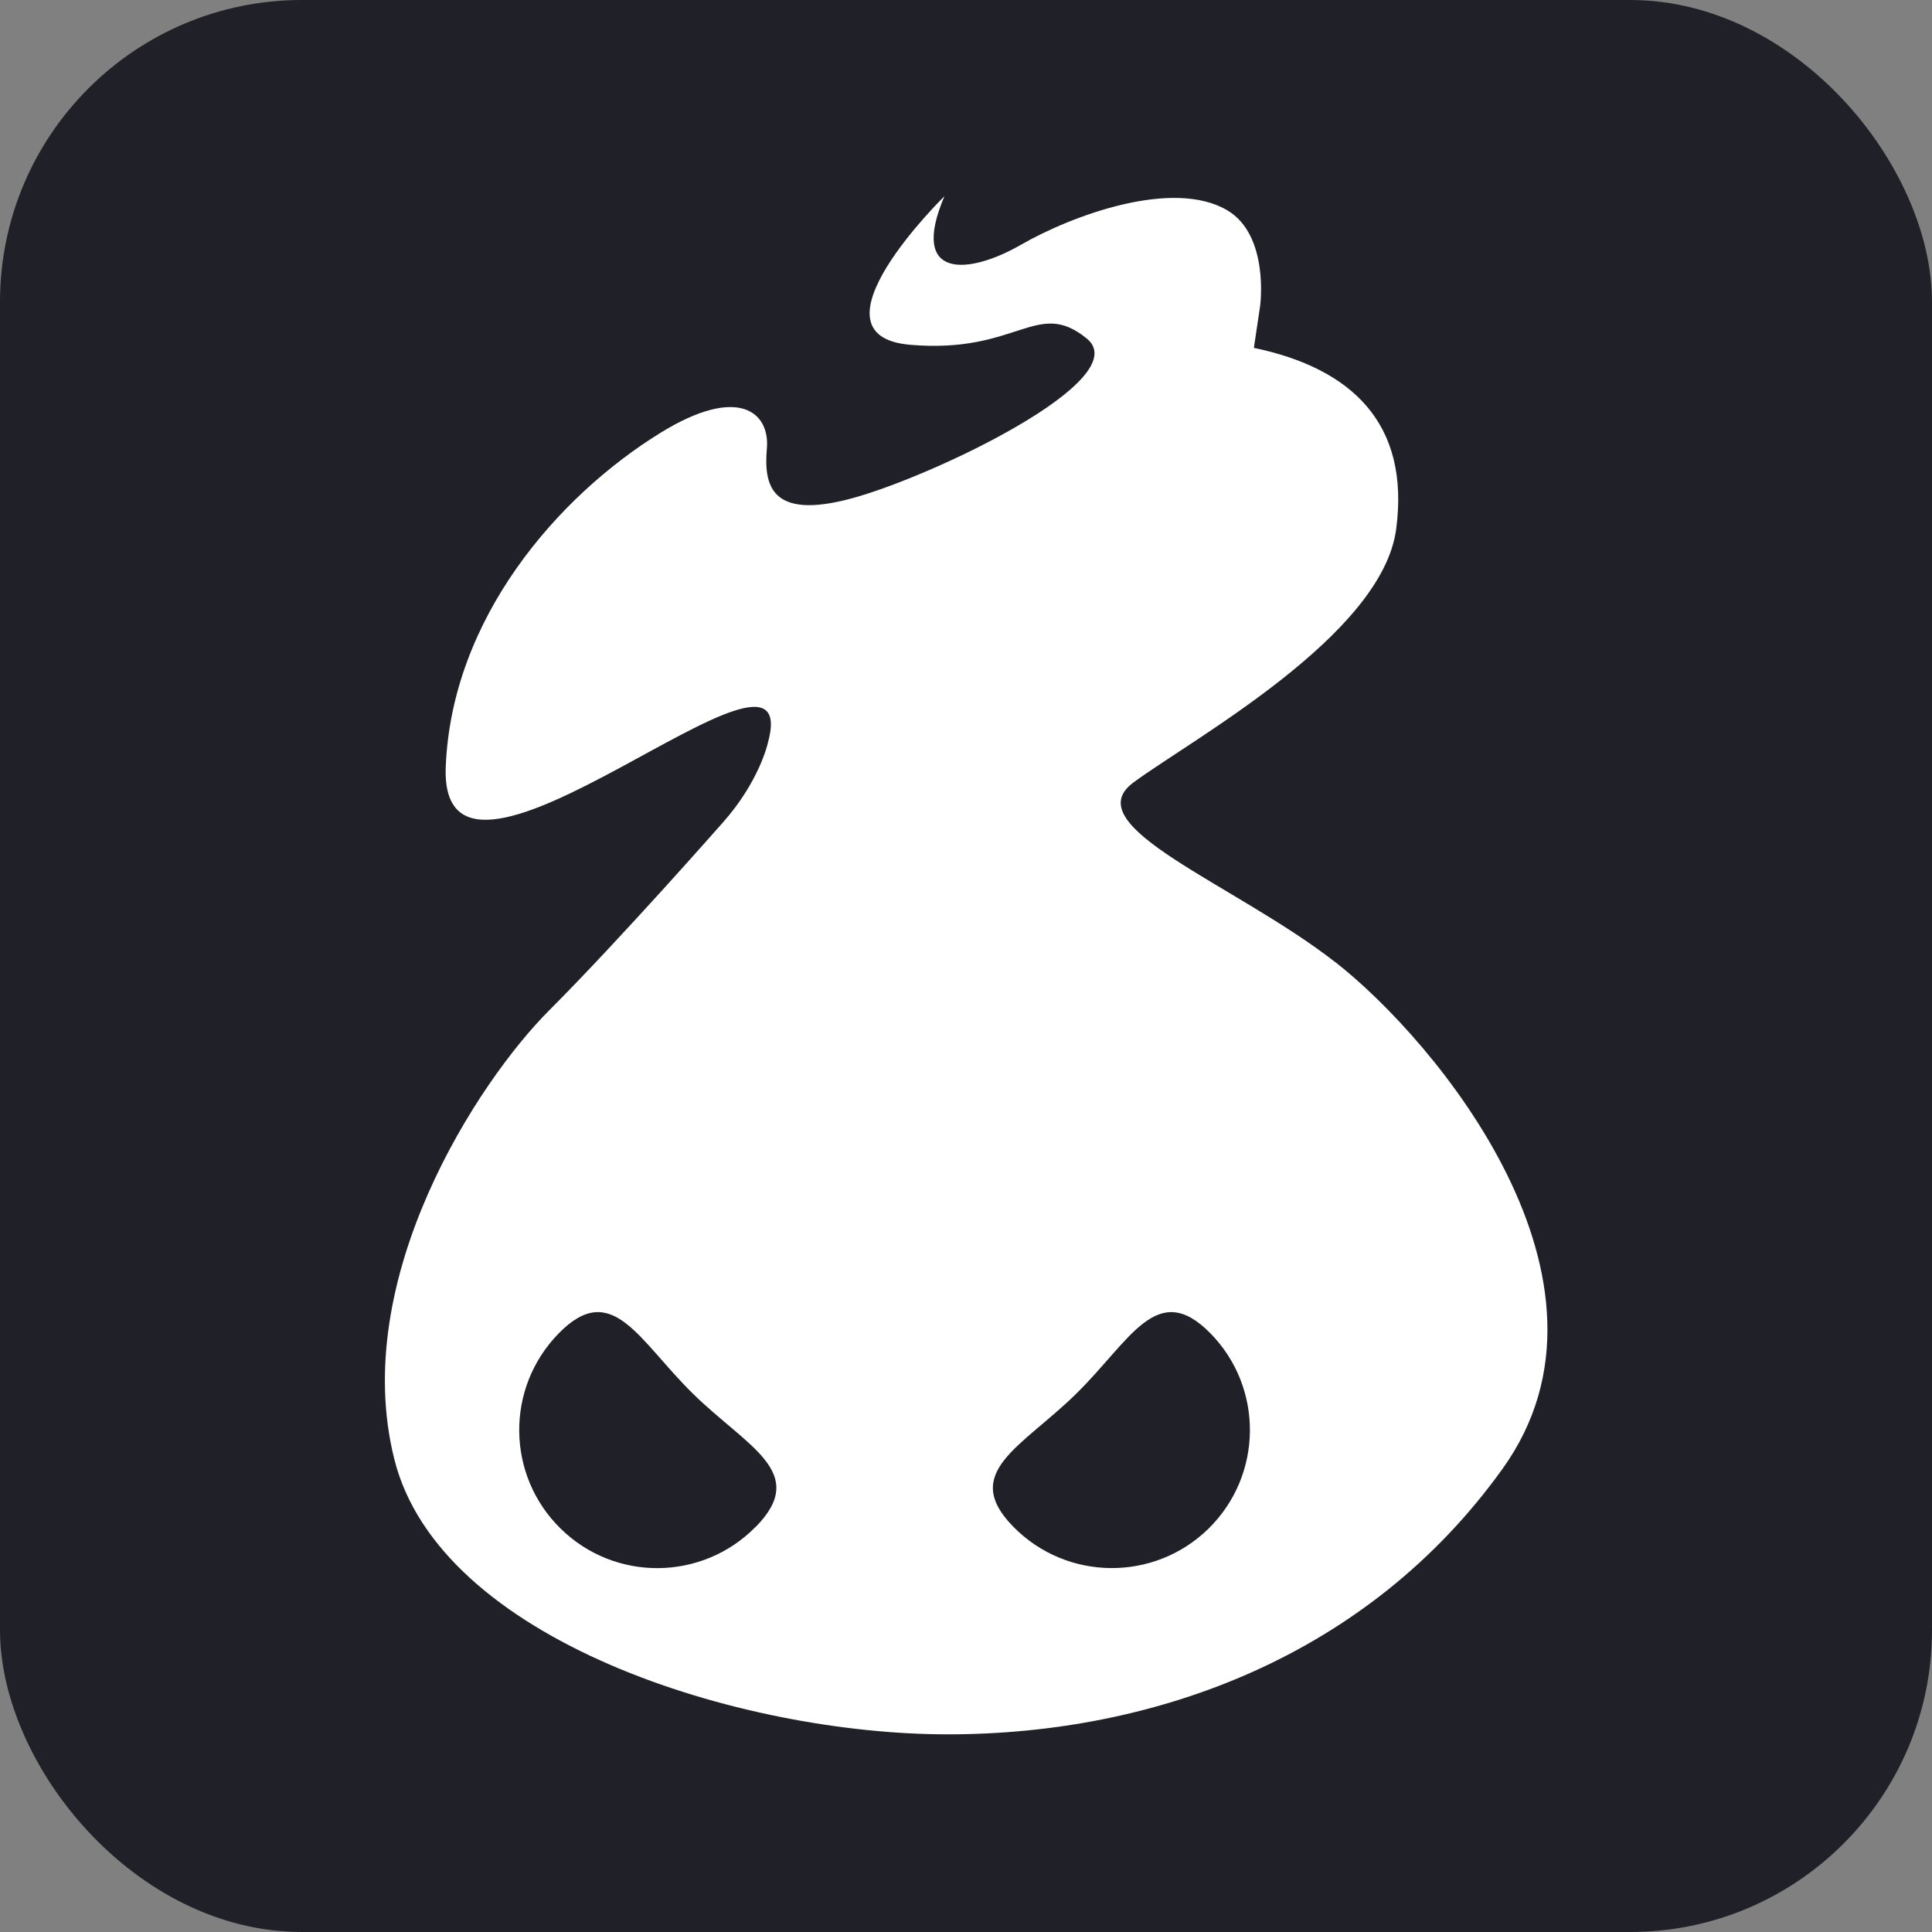 <svg xmlns="http://www.w3.org/2000/svg" width="512" height="512" viewBox="0 0 512 512" fill="none"><rect x="0" y="0" width="512" height="512" fill="#808080" stroke="none"/><rect width="512" height="512" rx="80" fill="#202028"></rect><path d="M353.849 254.977C327.329 234.272 284.66 218.938 300.401 207.344C316.143 195.75 366.259 168.414 369.999 140.229C373.738 112.043 357.997 97.559 332.293 92.188L333.959 81.002C333.959 81.002 336.441 62.37 325.255 55.74C310.907 47.24 284.252 56.998 270.584 64.852C256.916 72.74 240.766 74.372 250.286 52C250.286 52 212.581 88.889 241.174 91.371C269.768 93.853 274.732 78.928 287.992 89.706C301.251 100.483 247.124 126.323 225.603 132.103C204.047 137.917 202.415 128.363 203.231 118.843C204.047 109.323 195.785 101.911 175.045 114.695C147.778 131.525 119.694 163.858 118.13 203.196C116.226 250.965 214.247 158.453 203.469 196.974C203.469 196.974 201.259 207.106 191.467 218.088C191.467 218.088 164.131 249.163 145.5 267.795C126.868 286.427 92.46 338.65 104.496 386.691C116.498 434.733 196.057 459.62 251.136 459.62C306.215 459.62 362.587 438.915 398.218 389.207C433.85 339.5 380.402 275.683 353.883 254.977H353.849ZM200.273 404.609C186.129 419.025 162.975 419.263 148.56 405.085C134.144 390.941 133.906 367.788 148.084 353.338C162.227 338.922 169.197 355.174 183.647 369.352C198.063 383.495 214.485 390.159 200.307 404.609H200.273ZM320.291 405.085C305.875 419.229 282.722 419.025 268.544 404.609C254.4 390.193 270.788 383.529 285.204 369.352C299.619 355.208 306.589 338.922 320.767 353.338C334.911 367.754 334.707 390.907 320.291 405.085Z" fill="white"></path></svg>